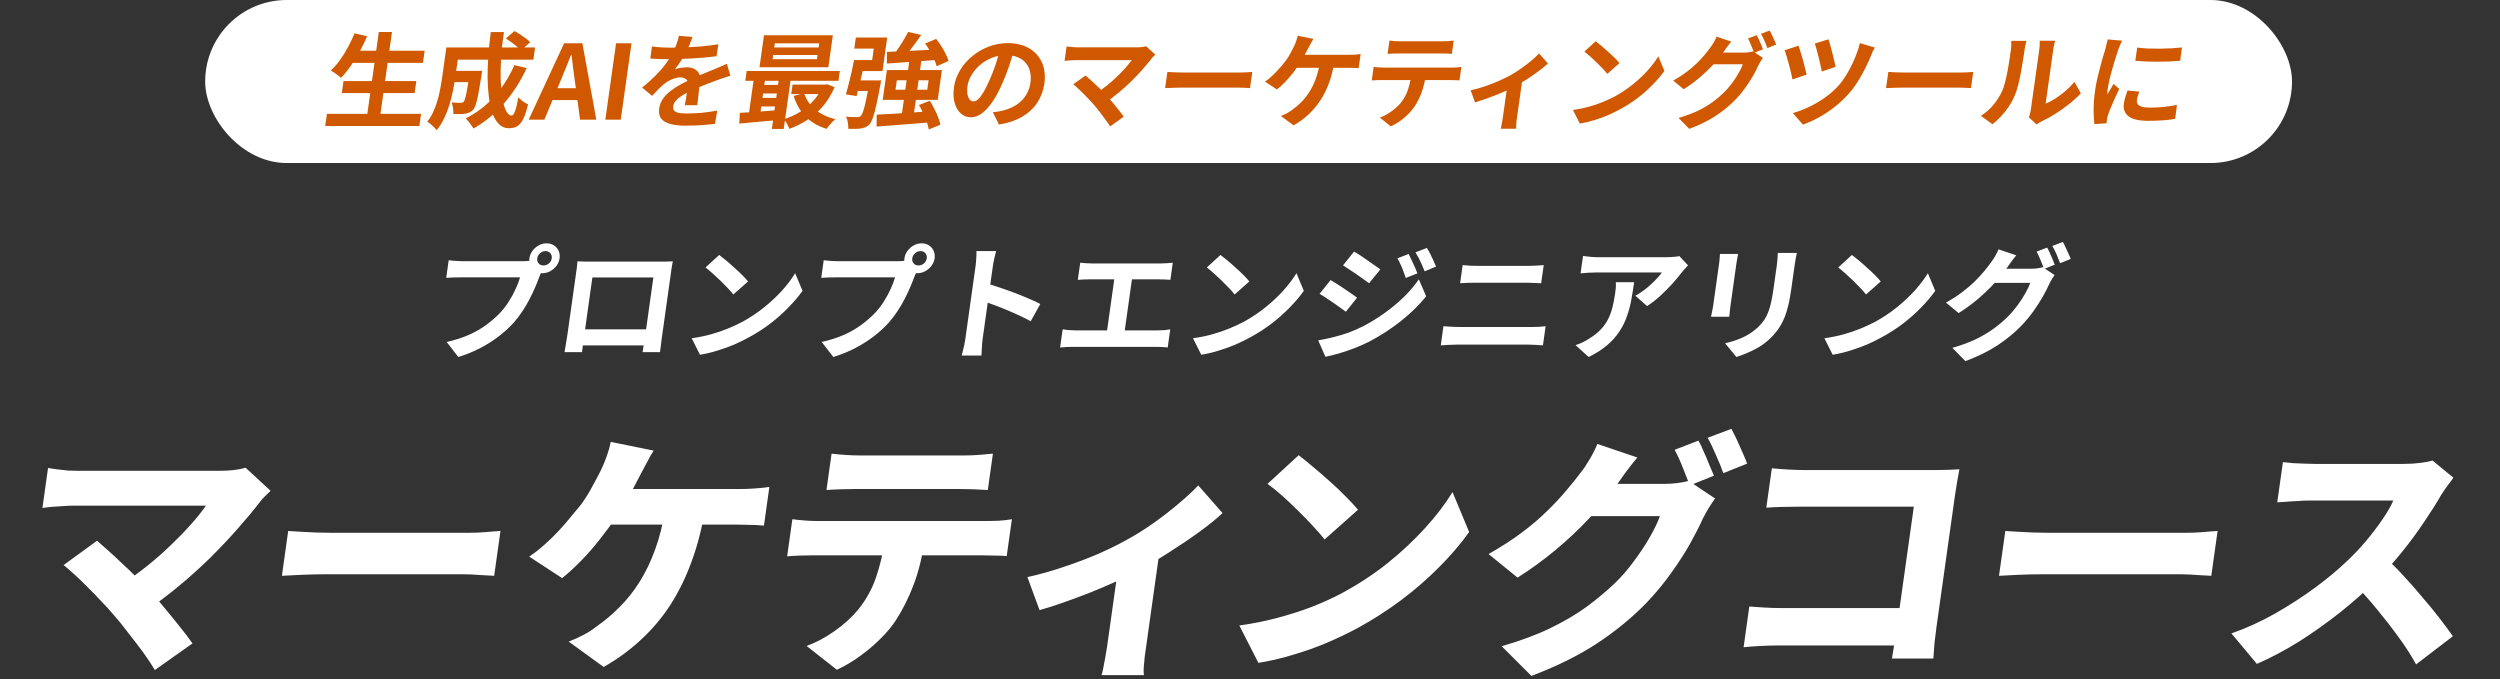 <svg width="519" height="141" viewBox="0 0 519 141" fill="none" xmlns="http://www.w3.org/2000/svg">
<rect x="0" y="0" width="519" height="141" fill="#333333" stroke="none"/>
<rect x="42.595" width="433.227" height="33.844" rx="16.922" fill="white"/>
<path d="M73.103 10.539H88.154L87.802 13.045H72.751L73.103 10.539ZM71.31 16.835H86.426L86.077 19.319H70.961L71.31 16.835ZM67.866 23.645H87.415L87.063 26.151H67.514L67.866 23.645ZM78.646 6.641H81.371L78.81 24.866H76.085L78.646 6.641ZM73.612 6.92L76.209 7.519C75.752 8.619 75.225 9.704 74.627 10.775C74.03 11.845 73.406 12.845 72.757 13.773C72.109 14.686 71.456 15.486 70.798 16.171C70.647 16.014 70.44 15.843 70.178 15.657C69.932 15.457 69.671 15.265 69.394 15.079C69.118 14.893 68.879 14.743 68.679 14.629C69.34 14.03 69.966 13.316 70.558 12.488C71.165 11.66 71.723 10.767 72.232 9.811C72.756 8.854 73.216 7.891 73.612 6.92ZM93.579 14.715H98.575L98.247 17.049H93.251L93.579 14.715ZM97.58 14.715H100.089C100.089 14.715 100.081 14.772 100.065 14.886C100.049 15.001 100.03 15.136 100.008 15.293C99.987 15.436 99.97 15.557 99.956 15.657C99.715 17.171 99.504 18.413 99.325 19.383C99.147 20.34 98.969 21.09 98.792 21.632C98.632 22.16 98.457 22.532 98.268 22.746C98.014 23.017 97.756 23.21 97.495 23.324C97.248 23.438 96.962 23.524 96.637 23.581C96.341 23.638 95.968 23.674 95.519 23.688C95.087 23.688 94.612 23.681 94.095 23.666C94.132 23.295 94.119 22.881 94.053 22.424C93.987 21.968 93.883 21.582 93.74 21.268C94.125 21.297 94.483 21.318 94.812 21.332C95.156 21.346 95.415 21.354 95.588 21.354C95.732 21.354 95.856 21.339 95.961 21.311C96.083 21.268 96.186 21.197 96.272 21.097C96.391 20.968 96.501 20.704 96.6 20.304C96.716 19.89 96.847 19.269 96.992 18.441C97.139 17.599 97.317 16.485 97.526 15.1L97.58 14.715ZM105.013 7.991L106.808 6.449C107.184 6.649 107.576 6.884 107.985 7.155C108.394 7.427 108.781 7.698 109.146 7.969C109.526 8.24 109.828 8.505 110.052 8.762L108.146 10.475C107.935 10.232 107.656 9.961 107.308 9.661C106.961 9.361 106.584 9.068 106.178 8.783C105.773 8.483 105.385 8.219 105.013 7.991ZM106.788 13.516L109.339 14.137C108.04 16.921 106.454 19.383 104.581 21.525C102.711 23.652 100.609 25.372 98.277 26.686C98.187 26.5 98.046 26.272 97.854 26.001C97.659 25.744 97.459 25.48 97.252 25.208C97.043 24.951 96.856 24.737 96.693 24.566C98.926 23.452 100.895 21.953 102.602 20.069C104.31 18.17 105.706 15.986 106.788 13.516ZM94.392 9.854H111.087L110.732 12.381H94.037L94.392 9.854ZM92.662 9.854H95.387L94.499 16.171C94.387 16.971 94.235 17.849 94.043 18.805C93.853 19.747 93.608 20.718 93.309 21.718C93.012 22.703 92.641 23.652 92.195 24.566C91.764 25.48 91.252 26.3 90.659 27.029C90.541 26.843 90.354 26.636 90.098 26.408C89.856 26.179 89.607 25.951 89.351 25.722C89.107 25.508 88.89 25.358 88.701 25.273C89.369 24.416 89.9 23.459 90.293 22.403C90.703 21.332 91.02 20.254 91.245 19.169C91.47 18.084 91.647 17.078 91.778 16.15L92.662 9.854ZM101.891 6.663H104.616C104.34 8.419 104.149 10.139 104.042 11.824C103.935 13.509 103.9 15.086 103.939 16.557C103.994 18.013 104.115 19.305 104.302 20.433C104.492 21.546 104.752 22.417 105.081 23.045C105.411 23.674 105.792 23.988 106.225 23.988C106.47 23.988 106.698 23.695 106.91 23.11C107.137 22.524 107.373 21.561 107.62 20.219C107.882 20.504 108.196 20.783 108.562 21.054C108.942 21.325 109.296 21.525 109.624 21.653C109.307 22.981 108.968 24.009 108.606 24.737C108.247 25.451 107.831 25.944 107.361 26.215C106.89 26.486 106.316 26.622 105.638 26.622C104.86 26.622 104.191 26.358 103.63 25.829C103.085 25.301 102.633 24.566 102.275 23.624C101.932 22.681 101.677 21.575 101.509 20.304C101.342 19.034 101.247 17.656 101.225 16.171C101.217 14.686 101.268 13.145 101.378 11.546C101.503 9.932 101.675 8.305 101.891 6.663ZM109.759 24.844L117.115 8.976H120.899L123.794 24.844H120.421L119.312 16.578C119.183 15.75 119.065 14.893 118.959 14.008C118.869 13.109 118.761 12.238 118.634 11.396H118.548C118.226 12.252 117.88 13.123 117.51 14.008C117.155 14.893 116.804 15.75 116.457 16.578L113.003 24.844H109.759ZM113.51 20.775L113.856 18.313H121.468L121.122 20.775H113.51ZM125.667 24.844L127.898 8.976H131.098L128.868 24.844H125.667ZM143.761 7.669C143.635 8.055 143.45 8.555 143.205 9.168C142.96 9.782 142.632 10.475 142.221 11.246C141.916 11.774 141.572 12.324 141.189 12.895C140.822 13.451 140.457 13.951 140.092 14.394C140.291 14.308 140.539 14.237 140.835 14.18C141.134 14.108 141.436 14.058 141.743 14.03C142.066 13.987 142.35 13.965 142.595 13.965C143.504 13.965 144.217 14.222 144.736 14.736C145.269 15.25 145.465 16.014 145.322 17.028C145.282 17.313 145.233 17.663 145.175 18.077C145.131 18.491 145.084 18.927 145.035 19.383C144.987 19.826 144.94 20.262 144.894 20.69C144.849 21.118 144.802 21.503 144.753 21.846H142.158C142.221 21.604 142.276 21.318 142.322 20.99C142.385 20.647 142.442 20.29 142.494 19.919C142.561 19.548 142.618 19.191 142.666 18.848C142.731 18.491 142.783 18.17 142.823 17.884C142.92 17.199 142.798 16.728 142.46 16.471C142.137 16.2 141.753 16.064 141.306 16.064C140.7 16.064 140.066 16.214 139.404 16.514C138.759 16.799 138.199 17.142 137.725 17.542C137.363 17.856 136.99 18.206 136.604 18.591C136.233 18.977 135.825 19.412 135.382 19.897L133.309 18.184C134.367 17.328 135.29 16.5 136.08 15.7C136.885 14.9 137.58 14.108 138.166 13.323C138.752 12.538 139.252 11.752 139.665 10.967C139.961 10.396 140.218 9.804 140.434 9.19C140.666 8.562 140.835 7.976 140.94 7.434L143.761 7.669ZM135.353 9.64C135.889 9.725 136.514 9.789 137.229 9.832C137.944 9.875 138.576 9.897 139.123 9.897C140.075 9.897 141.116 9.875 142.246 9.832C143.391 9.789 144.555 9.718 145.737 9.618C146.92 9.504 148.051 9.361 149.127 9.19L148.756 11.674C147.978 11.774 147.136 11.867 146.23 11.952C145.341 12.024 144.431 12.088 143.5 12.145C142.586 12.188 141.709 12.224 140.868 12.252C140.03 12.267 139.287 12.274 138.638 12.274C138.35 12.274 137.989 12.274 137.557 12.274C137.141 12.259 136.71 12.245 136.265 12.231C135.822 12.202 135.401 12.174 135.001 12.145L135.353 9.64ZM151.626 15.722C151.385 15.793 151.098 15.886 150.765 16C150.448 16.1 150.123 16.207 149.79 16.321C149.473 16.421 149.185 16.521 148.926 16.621C148.196 16.892 147.328 17.221 146.322 17.606C145.331 17.991 144.288 18.441 143.192 18.955C142.495 19.298 141.9 19.633 141.407 19.962C140.914 20.29 140.528 20.625 140.249 20.968C139.972 21.297 139.806 21.661 139.749 22.06C139.707 22.36 139.737 22.61 139.839 22.81C139.942 22.995 140.116 23.145 140.359 23.26C140.603 23.374 140.916 23.452 141.299 23.495C141.683 23.538 142.141 23.559 142.674 23.559C143.597 23.559 144.621 23.509 145.745 23.41C146.871 23.295 147.923 23.145 148.9 22.96L148.426 25.722C147.956 25.779 147.364 25.837 146.65 25.894C145.933 25.965 145.191 26.015 144.423 26.044C143.669 26.072 142.946 26.086 142.254 26.086C141.13 26.086 140.136 25.979 139.272 25.765C138.408 25.551 137.753 25.187 137.306 24.673C136.876 24.145 136.725 23.424 136.853 22.51C136.958 21.768 137.218 21.097 137.634 20.497C138.064 19.897 138.594 19.355 139.225 18.869C139.855 18.384 140.529 17.949 141.246 17.563C141.98 17.163 142.695 16.799 143.39 16.471C144.101 16.128 144.74 15.836 145.308 15.593C145.875 15.35 146.403 15.136 146.89 14.95C147.394 14.751 147.876 14.551 148.337 14.351C148.781 14.165 149.21 13.987 149.623 13.816C150.039 13.63 150.462 13.437 150.894 13.237L151.626 15.722ZM160.514 11.417L160.39 12.295H169.603L169.726 11.417H160.514ZM160.854 8.997L160.733 9.854H169.946L170.066 8.997H160.854ZM158.602 7.327H172.896L171.963 13.965H157.669L158.602 7.327ZM155.008 14.736H174.342L174.056 16.771H154.722L155.008 14.736ZM164.537 17.563H171.609L171.332 19.533H164.26L164.537 17.563ZM157.932 17.627H162.841L162.592 19.405H157.683L157.932 17.627ZM157.553 20.326H162.462L162.212 22.103H157.303L157.553 20.326ZM166.926 19.341C167.347 20.654 168.111 21.782 169.218 22.724C170.34 23.666 171.738 24.337 173.412 24.737C173.231 24.894 173.024 25.087 172.79 25.315C172.554 25.558 172.331 25.808 172.122 26.065C171.913 26.322 171.737 26.55 171.594 26.75C169.812 26.193 168.354 25.337 167.219 24.18C166.098 23.024 165.281 21.604 164.768 19.919L166.926 19.341ZM170.83 17.563H171.306L171.748 17.499L173.264 18.099C172.622 19.583 171.826 20.89 170.875 22.017C169.925 23.131 168.856 24.073 167.666 24.844C166.489 25.63 165.217 26.265 163.852 26.75C163.752 26.436 163.593 26.079 163.375 25.68C163.155 25.294 162.94 24.98 162.729 24.737C163.601 24.48 164.442 24.138 165.252 23.709C166.076 23.281 166.84 22.774 167.542 22.189C168.244 21.604 168.869 20.954 169.416 20.24C169.978 19.526 170.431 18.762 170.776 17.949L170.83 17.563ZM153.592 23.431C154.333 23.388 155.162 23.338 156.078 23.281C156.996 23.21 157.965 23.138 158.984 23.067C160.006 22.981 161.034 22.895 162.07 22.81L161.775 24.909C160.301 25.037 158.834 25.166 157.374 25.294C155.927 25.437 154.626 25.558 153.473 25.658L153.592 23.431ZM161.835 15.4H164.301L162.702 26.772H160.237L161.835 15.4ZM156.617 15.443H158.975L157.744 24.202H155.386L156.617 15.443ZM188.544 6.62L191.244 7.262C190.844 7.848 190.422 8.44 189.977 9.04C189.533 9.64 189.092 10.211 188.655 10.753C188.235 11.281 187.836 11.76 187.459 12.188L185.387 11.546C185.754 11.089 186.129 10.575 186.512 10.004C186.909 9.433 187.279 8.854 187.62 8.269C187.979 7.669 188.286 7.12 188.544 6.62ZM184.133 10.775C185.061 10.732 186.135 10.682 187.354 10.625C188.588 10.568 189.887 10.503 191.252 10.432C192.632 10.361 194.004 10.289 195.37 10.218L195.044 12.381C193.759 12.495 192.461 12.602 191.149 12.702C189.84 12.788 188.588 12.873 187.394 12.959C186.2 13.045 185.107 13.123 184.117 13.194L184.133 10.775ZM192.053 9.04L194.351 8.076C194.72 8.533 195.075 9.033 195.417 9.575C195.758 10.118 196.064 10.66 196.334 11.203C196.606 11.731 196.804 12.216 196.93 12.659L194.44 13.751C194.342 13.323 194.172 12.838 193.931 12.295C193.693 11.738 193.404 11.174 193.066 10.603C192.743 10.032 192.405 9.511 192.053 9.04ZM182 23.795C182.972 23.752 184.083 23.695 185.333 23.624C186.599 23.538 187.923 23.452 189.305 23.367C190.703 23.267 192.086 23.167 193.456 23.067L193.128 25.401C191.8 25.515 190.465 25.622 189.125 25.722C187.797 25.837 186.521 25.936 185.298 26.022C184.088 26.122 182.98 26.208 181.975 26.279L182 23.795ZM190.779 21.803L193.021 20.925C193.355 21.425 193.667 21.975 193.957 22.574C194.264 23.16 194.528 23.745 194.749 24.33C194.986 24.901 195.143 25.422 195.221 25.894L192.812 26.879C192.746 26.422 192.61 25.901 192.404 25.315C192.198 24.73 191.951 24.131 191.662 23.517C191.388 22.903 191.094 22.332 190.779 21.803ZM186.181 16.664L185.904 18.634H192.5L192.777 16.664H186.181ZM184.122 14.544H195.54L194.67 20.733H183.252L184.122 14.544ZM180.555 16.685H182.934C182.934 16.685 182.919 16.742 182.889 16.857C182.872 16.971 182.853 17.106 182.831 17.263C182.809 17.42 182.783 17.556 182.753 17.67C182.438 19.398 182.152 20.818 181.894 21.932C181.653 23.031 181.417 23.888 181.187 24.502C180.973 25.101 180.746 25.537 180.506 25.808C180.221 26.093 179.94 26.293 179.665 26.408C179.404 26.522 179.096 26.608 178.742 26.665C178.431 26.722 178.038 26.75 177.562 26.75C177.099 26.765 176.61 26.757 176.095 26.729C176.12 26.343 176.094 25.915 176.016 25.444C175.938 24.973 175.815 24.566 175.647 24.223C176.116 24.266 176.552 24.295 176.954 24.309C177.372 24.309 177.689 24.309 177.905 24.309C178.076 24.323 178.221 24.316 178.341 24.288C178.462 24.245 178.581 24.166 178.698 24.052C178.863 23.909 179.03 23.588 179.201 23.088C179.373 22.589 179.562 21.853 179.771 20.883C179.979 19.912 180.224 18.634 180.504 17.049L180.555 16.685ZM177.299 12.466H179.57C179.398 13.28 179.211 14.144 179.011 15.058C178.81 15.971 178.608 16.849 178.403 17.692C178.198 18.534 178.006 19.284 177.827 19.94L175.605 19.598C175.794 18.969 175.989 18.248 176.19 17.435C176.405 16.621 176.61 15.779 176.804 14.908C176.999 14.037 177.164 13.223 177.299 12.466ZM177.376 16.685H181.572L181.262 18.891H176.807L177.376 16.685ZM188.798 12.509H191.285L189.614 24.395L187.118 24.459L188.798 12.509ZM177.818 12.466H181.062L181.396 10.089H177.352L177.674 7.798H184.183L183.205 14.758H177.496L177.818 12.466ZM210.557 10.175C210.26 11.26 209.91 12.416 209.507 13.644C209.104 14.872 208.619 16.114 208.053 17.37C207.433 18.812 206.768 20.054 206.059 21.097C205.35 22.139 204.617 22.945 203.859 23.517C203.118 24.073 202.351 24.352 201.558 24.352C200.765 24.352 200.067 24.088 199.463 23.559C198.876 23.017 198.447 22.274 198.176 21.332C197.919 20.39 197.875 19.319 198.043 18.12C198.218 16.878 198.635 15.707 199.294 14.608C199.953 13.509 200.789 12.538 201.801 11.695C202.83 10.839 203.976 10.168 205.241 9.682C206.52 9.197 207.859 8.954 209.258 8.954C210.599 8.954 211.772 9.168 212.779 9.597C213.8 10.025 214.639 10.617 215.297 11.374C215.955 12.131 216.414 13.016 216.676 14.03C216.937 15.043 216.985 16.136 216.821 17.306C216.61 18.805 216.111 20.147 215.325 21.332C214.539 22.517 213.478 23.495 212.145 24.266C210.825 25.037 209.237 25.565 207.38 25.851L206.117 23.302C206.541 23.26 206.915 23.21 207.241 23.152C207.566 23.095 207.878 23.031 208.176 22.96C208.892 22.788 209.568 22.546 210.203 22.232C210.855 21.903 211.437 21.503 211.95 21.032C212.465 20.547 212.891 19.983 213.226 19.341C213.576 18.698 213.805 17.991 213.913 17.221C214.032 16.378 214.01 15.607 213.849 14.908C213.688 14.208 213.391 13.601 212.959 13.087C212.528 12.559 211.972 12.159 211.289 11.888C210.608 11.603 209.799 11.46 208.862 11.46C207.709 11.46 206.664 11.667 205.726 12.081C204.79 12.481 203.975 13.002 203.279 13.644C202.583 14.287 202.024 14.979 201.603 15.722C201.196 16.464 200.945 17.171 200.851 17.841C200.75 18.555 200.753 19.155 200.857 19.64C200.964 20.111 201.123 20.468 201.334 20.711C201.561 20.94 201.819 21.054 202.108 21.054C202.41 21.054 202.727 20.904 203.057 20.604C203.404 20.29 203.766 19.819 204.143 19.191C204.519 18.562 204.919 17.77 205.342 16.814C205.818 15.786 206.254 14.686 206.649 13.516C207.044 12.345 207.37 11.203 207.628 10.089L210.557 10.175ZM239.845 11.353C239.663 11.524 239.496 11.681 239.347 11.824C239.211 11.967 239.09 12.109 238.984 12.252C238.455 12.938 237.839 13.68 237.135 14.479C236.432 15.279 235.662 16.085 234.827 16.899C233.992 17.713 233.117 18.498 232.204 19.255C231.304 20.012 230.386 20.697 229.449 21.311L227.588 19.319C228.378 18.834 229.13 18.298 229.847 17.713C230.58 17.113 231.264 16.507 231.898 15.893C232.546 15.279 233.128 14.679 233.643 14.094C234.157 13.509 234.593 12.973 234.95 12.488C234.661 12.488 234.279 12.488 233.804 12.488C233.328 12.488 232.773 12.488 232.138 12.488C231.518 12.488 230.862 12.488 230.17 12.488C229.478 12.488 228.786 12.488 228.094 12.488C227.417 12.488 226.768 12.488 226.148 12.488C225.543 12.488 225.009 12.488 224.548 12.488C224.101 12.488 223.755 12.488 223.51 12.488C223.221 12.488 222.91 12.495 222.577 12.509C222.258 12.524 221.952 12.545 221.66 12.573C221.367 12.602 221.148 12.623 221.002 12.638L221.423 9.64C221.609 9.654 221.842 9.682 222.125 9.725C222.421 9.768 222.727 9.797 223.043 9.811C223.358 9.825 223.638 9.832 223.883 9.832C224.07 9.832 224.388 9.832 224.835 9.832C225.296 9.832 225.837 9.832 226.456 9.832C227.076 9.832 227.74 9.832 228.446 9.832C229.167 9.832 229.888 9.832 230.609 9.832C231.344 9.832 232.05 9.832 232.728 9.832C233.405 9.832 234.011 9.832 234.544 9.832C235.092 9.832 235.539 9.832 235.885 9.832C236.736 9.832 237.417 9.754 237.929 9.597L239.845 11.353ZM226.985 21.611C226.712 21.297 226.393 20.954 226.027 20.583C225.677 20.197 225.306 19.812 224.913 19.426C224.535 19.041 224.16 18.684 223.788 18.355C223.433 18.013 223.105 17.727 222.806 17.499L225.354 15.679C225.612 15.893 225.914 16.157 226.259 16.471C226.618 16.785 226.995 17.128 227.39 17.499C227.785 17.87 228.185 18.256 228.59 18.655C228.995 19.055 229.38 19.448 229.744 19.833C230.155 20.29 230.576 20.783 231.007 21.311C231.451 21.839 231.869 22.353 232.26 22.853C232.666 23.352 233.004 23.816 233.276 24.245L230.466 26.236C230.219 25.837 229.895 25.372 229.494 24.844C229.108 24.302 228.697 23.745 228.258 23.174C227.819 22.603 227.395 22.082 226.985 21.611ZM242.349 14.929C242.606 14.943 242.935 14.965 243.334 14.993C243.736 15.008 244.152 15.022 244.583 15.036C245.027 15.05 245.437 15.058 245.812 15.058C246.173 15.058 246.62 15.058 247.153 15.058C247.686 15.058 248.263 15.058 248.883 15.058C249.517 15.058 250.166 15.058 250.829 15.058C251.507 15.058 252.177 15.058 252.841 15.058C253.504 15.058 254.131 15.058 254.722 15.058C255.313 15.058 255.839 15.058 256.301 15.058C256.776 15.058 257.151 15.058 257.425 15.058C257.93 15.058 258.408 15.043 258.858 15.015C259.311 14.972 259.683 14.943 259.973 14.929L259.501 18.291C259.258 18.277 258.893 18.256 258.407 18.227C257.921 18.198 257.447 18.184 256.986 18.184C256.712 18.184 256.337 18.184 255.861 18.184C255.385 18.184 254.852 18.184 254.261 18.184C253.67 18.184 253.043 18.184 252.379 18.184C251.731 18.184 251.068 18.184 250.39 18.184C249.712 18.184 249.056 18.184 248.422 18.184C247.802 18.184 247.225 18.184 246.692 18.184C246.173 18.184 245.733 18.184 245.373 18.184C244.753 18.184 244.117 18.198 243.464 18.227C242.813 18.241 242.284 18.263 241.876 18.291L242.349 14.929ZM272.658 8.076C272.49 8.348 272.318 8.647 272.142 8.976C271.966 9.304 271.819 9.582 271.7 9.811C271.52 10.168 271.305 10.568 271.056 11.01C270.821 11.453 270.57 11.902 270.304 12.359C270.054 12.802 269.803 13.209 269.549 13.58C269.198 14.123 268.77 14.708 268.264 15.336C267.774 15.95 267.258 16.542 266.716 17.113C266.177 17.67 265.633 18.156 265.084 18.57L262.61 16.942C263.037 16.671 263.45 16.35 263.848 15.978C264.261 15.607 264.654 15.222 265.027 14.822C265.415 14.422 265.773 14.03 266.101 13.644C266.431 13.244 266.721 12.873 266.971 12.531C267.328 12.045 267.644 11.538 267.92 11.01C268.211 10.482 268.449 10.018 268.635 9.618C268.815 9.261 268.968 8.89 269.094 8.505C269.237 8.105 269.338 7.741 269.399 7.412L272.658 8.076ZM268.777 11.374C269.022 11.374 269.383 11.374 269.859 11.374C270.334 11.374 270.889 11.374 271.524 11.374C272.158 11.374 272.821 11.374 273.513 11.374C274.22 11.374 274.919 11.374 275.611 11.374C276.317 11.374 276.973 11.374 277.579 11.374C278.199 11.374 278.732 11.374 279.179 11.374C279.64 11.374 279.979 11.374 280.196 11.374C280.484 11.374 280.845 11.367 281.28 11.353C281.716 11.324 282.112 11.281 282.466 11.224L282.053 14.158C281.656 14.115 281.241 14.094 280.808 14.094C280.392 14.08 280.061 14.072 279.816 14.072C279.571 14.072 279.16 14.072 278.584 14.072C278.007 14.072 277.337 14.072 276.572 14.072C275.808 14.072 275.001 14.072 274.15 14.072C273.314 14.072 272.5 14.072 271.707 14.072C270.914 14.072 270.207 14.072 269.587 14.072C268.967 14.072 268.492 14.072 268.16 14.072L268.777 11.374ZM276.995 12.916C276.743 14.501 276.372 15.957 275.883 17.285C275.396 18.598 274.796 19.79 274.083 20.861C273.385 21.932 272.571 22.903 271.641 23.773C270.713 24.63 269.685 25.38 268.557 26.022L265.911 24.073C266.323 23.916 266.722 23.738 267.111 23.538C267.501 23.324 267.842 23.11 268.131 22.895C268.817 22.424 269.462 21.889 270.065 21.289C270.685 20.675 271.253 19.969 271.769 19.169C272.301 18.355 272.755 17.435 273.13 16.407C273.52 15.379 273.813 14.215 274.01 12.916H276.995ZM288.449 8.419C288.802 8.476 289.185 8.519 289.599 8.547C290.015 8.562 290.396 8.569 290.742 8.569C291.016 8.569 291.449 8.569 292.04 8.569C292.631 8.569 293.294 8.569 294.029 8.569C294.765 8.569 295.5 8.569 296.235 8.569C296.97 8.569 297.619 8.569 298.182 8.569C298.758 8.569 299.176 8.569 299.436 8.569C299.811 8.569 300.201 8.562 300.607 8.547C301.014 8.519 301.41 8.476 301.792 8.419L301.404 11.181C301.033 11.153 300.647 11.132 300.245 11.117C299.844 11.103 299.456 11.096 299.081 11.096C298.821 11.096 298.403 11.096 297.826 11.096C297.264 11.096 296.615 11.096 295.88 11.096C295.145 11.096 294.41 11.096 293.674 11.096C292.939 11.096 292.276 11.096 291.685 11.096C291.108 11.096 290.683 11.096 290.409 11.096C290.034 11.096 289.629 11.103 289.195 11.117C288.775 11.132 288.397 11.153 288.061 11.181L288.449 8.419ZM285.17 13.901C285.484 13.93 285.818 13.958 286.175 13.987C286.546 14.015 286.897 14.03 287.228 14.03C287.416 14.03 287.791 14.03 288.353 14.03C288.915 14.03 289.593 14.03 290.386 14.03C291.179 14.03 292.029 14.03 292.938 14.03C293.86 14.03 294.776 14.03 295.684 14.03C296.607 14.03 297.465 14.03 298.257 14.03C299.05 14.03 299.721 14.03 300.269 14.03C300.831 14.03 301.206 14.03 301.393 14.03C301.624 14.03 301.935 14.023 302.326 14.008C302.734 13.98 303.085 13.944 303.379 13.901L302.988 16.685C302.732 16.657 302.417 16.642 302.042 16.642C301.67 16.628 301.332 16.621 301.029 16.621C300.842 16.621 300.467 16.621 299.904 16.621C299.357 16.621 298.686 16.621 297.893 16.621C297.1 16.621 296.243 16.621 295.32 16.621C294.412 16.621 293.496 16.621 292.573 16.621C291.665 16.621 290.815 16.621 290.022 16.621C289.229 16.621 288.551 16.621 287.989 16.621C287.427 16.621 287.052 16.621 286.864 16.621C286.547 16.621 286.193 16.628 285.802 16.642C285.425 16.657 285.083 16.678 284.776 16.706L285.17 13.901ZM296.035 15.379C295.838 16.778 295.539 18.034 295.138 19.148C294.738 20.247 294.245 21.239 293.66 22.125C293.332 22.61 292.916 23.11 292.411 23.624C291.906 24.138 291.341 24.623 290.714 25.08C290.088 25.537 289.428 25.922 288.735 26.236L286.461 24.416C287.267 24.116 288.062 23.688 288.847 23.131C289.632 22.574 290.285 21.982 290.805 21.354C291.47 20.526 291.966 19.612 292.293 18.613C292.621 17.613 292.866 16.542 293.026 15.4L296.035 15.379ZM305.303 18.741C306.269 18.541 307.258 18.27 308.272 17.927C309.303 17.57 310.271 17.192 311.178 16.792C312.087 16.378 312.853 16.007 313.476 15.679C314.242 15.25 315.002 14.772 315.753 14.244C316.522 13.701 317.232 13.159 317.885 12.616C318.538 12.074 319.078 11.567 319.504 11.096L321.353 13.173C320.869 13.644 320.241 14.165 319.469 14.736C318.713 15.293 317.898 15.857 317.025 16.428C316.154 16.985 315.29 17.492 314.433 17.949C313.9 18.248 313.295 18.555 312.616 18.869C311.94 19.169 311.227 19.469 310.479 19.769C309.747 20.054 309.009 20.326 308.267 20.583C307.539 20.84 306.858 21.068 306.224 21.268L305.303 18.741ZM312.981 17.349L316.001 16.792L314.929 24.416C314.895 24.659 314.856 24.937 314.812 25.251C314.782 25.565 314.764 25.851 314.756 26.108C314.747 26.379 314.747 26.586 314.756 26.729H311.555C311.604 26.586 311.647 26.379 311.686 26.108C311.736 25.851 311.791 25.565 311.849 25.251C311.908 24.937 311.954 24.659 311.988 24.416L312.981 17.349ZM331.256 8.569C331.595 8.826 331.991 9.14 332.443 9.511C332.895 9.882 333.357 10.289 333.829 10.732C334.316 11.16 334.769 11.581 335.186 11.995C335.604 12.409 335.941 12.78 336.198 13.109L333.679 15.336C333.447 15.036 333.137 14.679 332.748 14.265C332.359 13.851 331.937 13.423 331.48 12.98C331.023 12.538 330.57 12.117 330.122 11.717C329.673 11.317 329.274 10.982 328.923 10.71L331.256 8.569ZM326.549 22.831C327.695 22.674 328.786 22.453 329.821 22.167C330.856 21.882 331.825 21.553 332.727 21.182C333.63 20.811 334.463 20.426 335.226 20.026C336.553 19.298 337.794 18.47 338.948 17.542C340.102 16.614 341.132 15.65 342.036 14.651C342.943 13.637 343.687 12.652 344.268 11.695L345.53 14.715C344.848 15.671 344.036 16.628 343.094 17.585C342.167 18.541 341.137 19.455 340.006 20.326C338.876 21.182 337.679 21.953 336.415 22.639C335.618 23.081 334.766 23.502 333.859 23.902C332.954 24.288 332.005 24.63 331.011 24.93C330.03 25.244 329.016 25.487 327.968 25.658L326.549 22.831ZM364.694 7.305C364.845 7.562 364.997 7.869 365.148 8.226C365.315 8.583 365.473 8.94 365.625 9.297C365.777 9.654 365.898 9.968 365.99 10.239L364.158 10.967C364.004 10.525 363.807 10.025 363.568 9.468C363.346 8.897 363.119 8.405 362.889 7.991L364.694 7.305ZM367.381 6.342C367.533 6.599 367.69 6.913 367.854 7.284C368.035 7.641 368.201 7.998 368.353 8.355C368.521 8.697 368.644 8.997 368.724 9.254L366.913 9.982C366.746 9.525 366.544 9.019 366.305 8.462C366.066 7.905 365.823 7.427 365.577 7.027L367.381 6.342ZM365.978 12.017C365.82 12.216 365.656 12.459 365.487 12.745C365.319 13.016 365.172 13.287 365.048 13.559C364.772 14.187 364.404 14.908 363.944 15.722C363.485 16.521 362.951 17.349 362.34 18.206C361.73 19.062 361.036 19.897 360.258 20.711C359.062 21.939 357.702 23.053 356.177 24.052C354.667 25.051 352.839 25.951 350.694 26.75L348.462 24.48C349.994 24.038 351.332 23.545 352.475 23.003C353.62 22.446 354.635 21.846 355.518 21.204C356.401 20.561 357.203 19.883 357.923 19.169C358.491 18.613 359.034 17.984 359.55 17.285C360.081 16.585 360.54 15.886 360.927 15.186C361.328 14.486 361.623 13.873 361.812 13.344H354.525L355.86 10.925C356.047 10.925 356.357 10.925 356.789 10.925C357.222 10.925 357.705 10.925 358.238 10.925C358.772 10.925 359.298 10.925 359.817 10.925C360.35 10.925 360.819 10.925 361.223 10.925C361.626 10.925 361.893 10.925 362.023 10.925C362.369 10.925 362.711 10.903 363.048 10.86C363.402 10.803 363.7 10.739 363.94 10.668L365.978 12.017ZM359.404 8.633C359.092 9.004 358.784 9.404 358.478 9.832C358.173 10.261 357.939 10.589 357.778 10.817C357.167 11.674 356.436 12.566 355.585 13.494C354.736 14.408 353.796 15.3 352.765 16.171C351.751 17.028 350.674 17.813 349.536 18.527L347.367 16.728C348.399 16.157 349.318 15.564 350.125 14.95C350.932 14.337 351.645 13.73 352.262 13.13C352.882 12.516 353.426 11.931 353.893 11.374C354.363 10.803 354.759 10.289 355.083 9.832C355.292 9.575 355.521 9.233 355.768 8.804C356.032 8.362 356.233 7.962 356.369 7.605L359.404 8.633ZM379.582 8.162C379.69 8.419 379.81 8.797 379.941 9.297C380.089 9.782 380.23 10.318 380.364 10.903C380.515 11.474 380.653 12.031 380.778 12.573C380.906 13.102 380.995 13.544 381.046 13.901L378.189 14.843C378.15 14.501 378.066 14.072 377.937 13.559C377.824 13.03 377.698 12.488 377.56 11.931C377.424 11.36 377.284 10.817 377.14 10.303C376.996 9.789 376.868 9.368 376.755 9.04L379.582 8.162ZM389.224 9.875C389.058 10.132 388.904 10.411 388.761 10.71C388.632 11.01 388.521 11.289 388.427 11.546C388.117 12.316 387.721 13.18 387.241 14.137C386.775 15.093 386.237 16.05 385.627 17.006C385.033 17.949 384.378 18.812 383.662 19.598C382.774 20.583 381.804 21.482 380.753 22.296C379.718 23.095 378.653 23.795 377.56 24.395C376.466 24.994 375.374 25.487 374.281 25.872L372.196 23.474C373.231 23.188 374.297 22.788 375.393 22.274C376.503 21.761 377.585 21.14 378.639 20.411C379.707 19.683 380.666 18.862 381.515 17.949C382.159 17.263 382.774 16.428 383.359 15.443C383.959 14.458 384.496 13.409 384.97 12.295C385.46 11.167 385.84 10.054 386.109 8.954L389.224 9.875ZM373.383 9.49C373.496 9.818 373.63 10.246 373.787 10.775C373.957 11.303 374.124 11.86 374.287 12.445C374.45 13.03 374.594 13.594 374.72 14.137C374.862 14.665 374.972 15.115 375.049 15.486L372.118 16.492C372.072 16.207 371.998 15.857 371.898 15.443C371.812 15.029 371.702 14.579 371.568 14.094C371.449 13.608 371.322 13.13 371.186 12.659C371.051 12.188 370.923 11.76 370.804 11.374C370.686 10.989 370.578 10.675 370.483 10.432L373.383 9.49ZM392.017 14.929C392.274 14.943 392.603 14.965 393.003 14.993C393.404 15.008 393.82 15.022 394.251 15.036C394.696 15.05 395.106 15.058 395.481 15.058C395.841 15.058 396.288 15.058 396.821 15.058C397.355 15.058 397.931 15.058 398.551 15.058C399.186 15.058 399.835 15.058 400.498 15.058C401.175 15.058 401.846 15.058 402.509 15.058C403.172 15.058 403.799 15.058 404.39 15.058C404.981 15.058 405.508 15.058 405.969 15.058C406.445 15.058 406.82 15.058 407.094 15.058C407.598 15.058 408.076 15.043 408.527 15.015C408.98 14.972 409.351 14.943 409.642 14.929L409.169 18.291C408.926 18.277 408.562 18.256 408.075 18.227C407.589 18.198 407.115 18.184 406.654 18.184C406.38 18.184 406.005 18.184 405.53 18.184C405.054 18.184 404.52 18.184 403.929 18.184C403.338 18.184 402.711 18.184 402.048 18.184C401.399 18.184 400.736 18.184 400.058 18.184C399.381 18.184 398.725 18.184 398.09 18.184C397.47 18.184 396.894 18.184 396.36 18.184C395.841 18.184 395.402 18.184 395.041 18.184C394.421 18.184 393.785 18.198 393.132 18.227C392.481 18.241 391.952 18.263 391.544 18.291L392.017 14.929ZM421.203 24.373C421.277 24.159 421.347 23.916 421.414 23.645C421.497 23.36 421.559 23.074 421.599 22.788C421.621 22.631 421.665 22.317 421.731 21.846C421.798 21.375 421.878 20.804 421.972 20.133C422.067 19.462 422.168 18.741 422.276 17.97C422.387 17.185 422.498 16.392 422.61 15.593C422.723 14.793 422.828 14.044 422.926 13.344C423.027 12.63 423.114 12.009 423.188 11.481C423.264 10.939 423.32 10.546 423.354 10.303C423.422 9.818 423.452 9.397 423.445 9.04C423.452 8.683 423.45 8.49 423.44 8.462H426.662C426.643 8.49 426.586 8.69 426.491 9.061C426.398 9.418 426.317 9.839 426.249 10.325C426.214 10.568 426.163 10.932 426.095 11.417C426.029 11.888 425.952 12.438 425.863 13.066C425.777 13.68 425.685 14.337 425.586 15.036C425.488 15.736 425.391 16.428 425.294 17.113C425.2 17.784 425.11 18.427 425.024 19.041C424.939 19.64 424.867 20.154 424.807 20.583C424.747 21.011 424.703 21.325 424.674 21.525C425.302 21.268 425.964 20.918 426.66 20.476C427.357 20.033 428.049 19.519 428.737 18.934C429.441 18.334 430.079 17.692 430.651 17.006L431.985 19.362C431.286 20.133 430.458 20.89 429.504 21.632C428.563 22.374 427.603 23.053 426.623 23.666C425.642 24.28 424.712 24.794 423.832 25.208C423.584 25.337 423.38 25.451 423.222 25.551C423.062 25.665 422.925 25.765 422.812 25.851L421.203 24.373ZM411.236 24.052C412.28 23.395 413.17 22.603 413.905 21.675C414.641 20.747 415.217 19.833 415.632 18.934C415.856 18.463 416.053 17.884 416.221 17.199C416.406 16.5 416.575 15.757 416.729 14.972C416.885 14.172 417.017 13.387 417.125 12.616C417.25 11.831 417.358 11.11 417.45 10.453C417.511 10.025 417.54 9.661 417.539 9.361C417.554 9.047 417.552 8.754 417.533 8.483H420.712C420.693 8.512 420.655 8.633 420.596 8.847C420.553 9.047 420.497 9.29 420.428 9.575C420.376 9.847 420.329 10.132 420.286 10.432C420.198 11.06 420.088 11.795 419.955 12.638C419.824 13.466 419.676 14.315 419.51 15.186C419.345 16.057 419.163 16.885 418.966 17.67C418.772 18.441 418.564 19.098 418.344 19.64C417.841 20.854 417.185 21.982 416.376 23.024C415.583 24.052 414.667 24.973 413.63 25.787L411.236 24.052ZM443.677 9.875C444.328 9.961 445.062 10.025 445.877 10.068C446.71 10.096 447.551 10.111 448.402 10.111C449.269 10.096 450.102 10.068 450.901 10.025C451.702 9.968 452.394 9.911 452.979 9.854L452.591 12.616C451.92 12.673 451.185 12.723 450.386 12.766C449.589 12.795 448.772 12.809 447.936 12.809C447.1 12.809 446.28 12.795 445.477 12.766C444.69 12.723 443.961 12.673 443.292 12.616L443.677 9.875ZM444.122 19.019C443.985 19.376 443.875 19.698 443.792 19.983C443.711 20.254 443.65 20.533 443.61 20.818C443.578 21.047 443.605 21.261 443.692 21.461C443.782 21.646 443.932 21.811 444.142 21.953C444.369 22.082 444.665 22.182 445.03 22.253C445.411 22.31 445.876 22.339 446.424 22.339C447.389 22.339 448.304 22.296 449.166 22.21C450.031 22.11 450.952 21.968 451.93 21.782L451.567 24.673C450.857 24.802 450.043 24.901 449.124 24.973C448.22 25.044 447.156 25.08 445.93 25.08C444.07 25.08 442.729 24.773 441.907 24.159C441.088 23.531 440.755 22.667 440.909 21.568C440.967 21.154 441.056 20.725 441.176 20.283C441.313 19.826 441.477 19.326 441.668 18.784L444.122 19.019ZM440.548 8.44C440.471 8.583 440.378 8.783 440.269 9.04C440.161 9.297 440.054 9.547 439.948 9.789C439.856 10.032 439.787 10.218 439.74 10.346C439.655 10.646 439.527 11.039 439.358 11.524C439.205 11.995 439.036 12.531 438.851 13.13C438.682 13.716 438.512 14.315 438.339 14.929C438.166 15.543 438.011 16.136 437.873 16.706C437.749 17.278 437.657 17.777 437.597 18.206C437.569 18.405 437.537 18.634 437.501 18.891C437.479 19.148 437.475 19.383 437.488 19.598C437.623 19.355 437.765 19.112 437.915 18.869C438.064 18.627 438.214 18.384 438.363 18.141C438.515 17.884 438.65 17.642 438.768 17.413L439.962 18.463C439.678 19.048 439.38 19.676 439.07 20.347C438.773 21.018 438.497 21.653 438.24 22.253C437.999 22.838 437.808 23.324 437.667 23.709C437.616 23.866 437.562 24.045 437.505 24.245C437.463 24.445 437.434 24.602 437.418 24.716C437.402 24.83 437.383 24.966 437.36 25.123C437.351 25.294 437.343 25.451 437.337 25.594L434.805 25.765C434.693 25.023 434.637 24.038 434.636 22.81C434.638 21.568 434.741 20.219 434.946 18.762C435.058 17.963 435.208 17.149 435.397 16.321C435.585 15.493 435.783 14.701 435.99 13.944C436.2 13.173 436.392 12.473 436.567 11.845C436.756 11.217 436.915 10.696 437.046 10.282C437.117 9.982 437.2 9.647 437.295 9.275C437.407 8.89 437.494 8.526 437.557 8.183L440.548 8.44Z" fill="#CF5800"/>
<path d="M111.53 53.63C111.471 54.045 111.57 54.4 111.826 54.694C112.084 54.971 112.414 55.11 112.816 55.11C113.236 55.11 113.613 54.971 113.949 54.694C114.288 54.4 114.486 54.045 114.545 53.63C114.603 53.215 114.504 52.86 114.249 52.566C113.993 52.271 113.655 52.124 113.236 52.124C112.834 52.124 112.464 52.271 112.125 52.566C111.787 52.86 111.588 53.215 111.53 53.63ZM109.904 53.63C109.985 53.059 110.197 52.54 110.543 52.072C110.908 51.588 111.346 51.207 111.857 50.93C112.368 50.653 112.903 50.515 113.462 50.515C114.039 50.515 114.544 50.653 114.977 50.93C115.427 51.207 115.758 51.588 115.97 52.072C116.183 52.54 116.25 53.059 116.17 53.63C116.092 54.184 115.881 54.694 115.535 55.162C115.19 55.629 114.752 56.01 114.221 56.304C113.71 56.581 113.167 56.719 112.59 56.719C112.031 56.719 111.535 56.581 111.102 56.304C110.671 56.01 110.34 55.629 110.109 55.162C109.895 54.694 109.827 54.184 109.904 53.63ZM112.788 55.681C112.632 55.923 112.486 56.217 112.35 56.563C112.216 56.892 112.086 57.195 111.96 57.472C111.73 58.113 111.446 58.831 111.106 59.627C110.77 60.406 110.385 61.219 109.951 62.067C109.517 62.915 109.023 63.755 108.47 64.585C107.933 65.416 107.343 66.195 106.699 66.922C105.767 67.96 104.713 68.93 103.538 69.83C102.363 70.73 101.078 71.543 99.682 72.27C98.287 72.997 96.776 73.611 95.15 74.113L92.73 70.998C94.536 70.582 96.111 70.072 97.454 69.466C98.798 68.86 99.988 68.168 101.023 67.389C102.077 66.611 103.024 65.78 103.864 64.897C104.543 64.17 105.143 63.383 105.664 62.535C106.203 61.687 106.663 60.839 107.044 59.99C107.446 59.125 107.751 58.32 107.96 57.576C107.698 57.576 107.261 57.576 106.65 57.576C106.055 57.576 105.347 57.576 104.526 57.576C103.722 57.576 102.874 57.576 101.983 57.576C101.109 57.576 100.262 57.576 99.44 57.576C98.619 57.576 97.876 57.576 97.212 57.576C96.565 57.576 96.084 57.576 95.77 57.576C95.158 57.576 94.563 57.585 93.984 57.602C93.422 57.619 92.972 57.645 92.635 57.68L93.15 54.019C93.407 54.054 93.717 54.089 94.079 54.123C94.459 54.158 94.84 54.184 95.222 54.201C95.621 54.218 95.961 54.227 96.24 54.227C96.52 54.227 96.913 54.227 97.42 54.227C97.945 54.227 98.547 54.227 99.229 54.227C99.911 54.227 100.619 54.227 101.353 54.227C102.104 54.227 102.847 54.227 103.581 54.227C104.333 54.227 105.032 54.227 105.678 54.227C106.325 54.227 106.884 54.227 107.356 54.227C107.828 54.227 108.169 54.227 108.379 54.227C108.641 54.227 108.957 54.218 109.326 54.201C109.713 54.184 110.089 54.123 110.453 54.019L112.788 55.681ZM119.884 54.253C120.423 54.27 120.928 54.288 121.397 54.305C121.886 54.305 122.306 54.305 122.655 54.305C122.935 54.305 123.363 54.305 123.94 54.305C124.534 54.305 125.225 54.305 126.011 54.305C126.798 54.305 127.637 54.305 128.528 54.305C129.419 54.305 130.311 54.305 131.202 54.305C132.111 54.305 132.958 54.305 133.745 54.305C134.531 54.305 135.213 54.305 135.79 54.305C136.384 54.305 136.812 54.305 137.074 54.305C137.406 54.305 137.8 54.305 138.254 54.305C138.728 54.288 139.203 54.27 139.677 54.253C139.604 54.651 139.527 55.075 139.446 55.525C139.385 55.958 139.327 56.373 139.271 56.771C139.237 57.014 139.183 57.394 139.11 57.913C139.04 58.415 138.954 59.021 138.855 59.731C138.757 60.423 138.653 61.167 138.541 61.963C138.432 62.742 138.321 63.53 138.209 64.326C138.097 65.122 137.991 65.875 137.892 66.585C137.794 67.277 137.709 67.883 137.636 68.402C137.566 68.904 137.515 69.267 137.483 69.492C137.446 69.752 137.4 70.081 137.344 70.479C137.308 70.859 137.262 71.249 137.206 71.647C137.153 72.028 137.105 72.365 137.064 72.659C137.043 72.936 137.031 73.083 137.028 73.101H133.41C133.415 73.066 133.444 72.858 133.498 72.478C133.571 72.08 133.646 71.612 133.721 71.076C133.814 70.539 133.893 70.037 133.959 69.57C133.991 69.345 134.044 68.964 134.12 68.428C134.195 67.891 134.284 67.26 134.386 66.533C134.488 65.806 134.596 65.035 134.711 64.222C134.825 63.409 134.937 62.612 135.046 61.834C135.156 61.055 135.255 60.345 135.345 59.705C135.435 59.065 135.507 58.554 135.561 58.173C135.614 57.792 135.641 57.602 135.641 57.602H122.979C122.979 57.602 122.952 57.792 122.898 58.173C122.845 58.554 122.773 59.065 122.683 59.705C122.595 60.328 122.496 61.038 122.384 61.834C122.274 62.612 122.163 63.409 122.048 64.222C121.936 65.018 121.828 65.788 121.723 66.533C121.621 67.26 121.533 67.891 121.457 68.428C121.382 68.964 121.328 69.345 121.297 69.57C121.253 69.882 121.203 70.236 121.147 70.634C121.093 71.015 121.041 71.387 120.99 71.751C120.956 72.114 120.923 72.417 120.889 72.659C120.852 72.919 120.831 73.066 120.827 73.101H117.209C117.214 73.066 117.234 72.919 117.271 72.659C117.325 72.4 117.378 72.08 117.432 71.699C117.503 71.318 117.566 70.929 117.622 70.531C117.696 70.132 117.754 69.778 117.798 69.466C117.83 69.241 117.881 68.878 117.951 68.376C118.024 67.857 118.111 67.242 118.21 66.533C118.31 65.823 118.415 65.079 118.524 64.3C118.636 63.504 118.748 62.708 118.86 61.911C118.972 61.115 119.076 60.371 119.174 59.679C119.273 58.969 119.359 58.364 119.429 57.862C119.5 57.36 119.551 56.996 119.582 56.771C119.633 56.408 119.692 55.992 119.757 55.525C119.826 55.041 119.868 54.617 119.884 54.253ZM135.438 68.376L134.971 71.699H119.215L119.682 68.376H135.438ZM149.301 52.929C149.712 53.24 150.191 53.621 150.74 54.071C151.288 54.521 151.848 55.014 152.419 55.551C153.01 56.07 153.559 56.581 154.065 57.083C154.571 57.585 154.98 58.035 155.291 58.433L152.238 61.133C151.957 60.769 151.581 60.337 151.109 59.835C150.638 59.333 150.126 58.813 149.572 58.277C149.018 57.74 148.469 57.23 147.926 56.745C147.382 56.261 146.897 55.854 146.472 55.525L149.301 52.929ZM143.594 70.219C144.984 70.029 146.306 69.76 147.561 69.414C148.815 69.068 149.99 68.67 151.084 68.22C152.179 67.77 153.188 67.303 154.113 66.818C155.722 65.936 157.227 64.932 158.626 63.807C160.025 62.682 161.272 61.514 162.369 60.302C163.468 59.073 164.37 57.879 165.075 56.719L166.605 60.38C165.778 61.539 164.794 62.699 163.652 63.859C162.528 65.018 161.28 66.126 159.908 67.182C158.538 68.22 157.088 69.155 155.555 69.985C154.588 70.522 153.555 71.032 152.456 71.517C151.359 71.984 150.209 72.4 149.004 72.763C147.814 73.144 146.585 73.438 145.315 73.646L143.594 70.219ZM189.385 53.63C189.326 54.045 189.425 54.4 189.681 54.694C189.939 54.971 190.269 55.11 190.671 55.11C191.09 55.11 191.468 54.971 191.804 54.694C192.143 54.4 192.341 54.045 192.4 53.63C192.458 53.215 192.359 52.86 192.103 52.566C191.848 52.271 191.51 52.124 191.091 52.124C190.689 52.124 190.318 52.271 189.98 52.566C189.641 52.86 189.443 53.215 189.385 53.63ZM187.759 53.63C187.84 53.059 188.052 52.54 188.398 52.072C188.763 51.588 189.201 51.207 189.712 50.93C190.222 50.653 190.758 50.515 191.317 50.515C191.894 50.515 192.398 50.653 192.831 50.93C193.282 51.207 193.613 51.588 193.824 52.072C194.038 52.54 194.105 53.059 194.025 53.63C193.947 54.184 193.736 54.694 193.39 55.162C193.045 55.629 192.607 56.01 192.076 56.304C191.565 56.581 191.022 56.719 190.445 56.719C189.886 56.719 189.389 56.581 188.956 56.304C188.526 56.01 188.195 55.629 187.963 55.162C187.749 54.694 187.681 54.184 187.759 53.63ZM190.643 55.681C190.487 55.923 190.341 56.217 190.205 56.563C190.071 56.892 189.941 57.195 189.815 57.472C189.585 58.113 189.3 58.831 188.961 59.627C188.625 60.406 188.239 61.219 187.806 62.067C187.372 62.915 186.878 63.755 186.324 64.585C185.788 65.416 185.198 66.195 184.554 66.922C183.622 67.96 182.568 68.93 181.393 69.83C180.218 70.73 178.932 71.543 177.537 72.27C176.141 72.997 174.631 73.611 173.005 74.113L170.585 70.998C172.391 70.582 173.966 70.072 175.309 69.466C176.653 68.86 177.842 68.168 178.878 67.389C179.931 66.611 180.878 65.78 181.719 64.897C182.398 64.17 182.998 63.383 183.519 62.535C184.058 61.687 184.518 60.839 184.899 59.99C185.3 59.125 185.606 58.32 185.815 57.576C185.553 57.576 185.116 57.576 184.504 57.576C183.91 57.576 183.202 57.576 182.381 57.576C181.577 57.576 180.729 57.576 179.838 57.576C178.964 57.576 178.116 57.576 177.295 57.576C176.474 57.576 175.731 57.576 175.067 57.576C174.42 57.576 173.939 57.576 173.625 57.576C173.013 57.576 172.418 57.585 171.838 57.602C171.277 57.619 170.827 57.645 170.49 57.68L171.005 54.019C171.262 54.054 171.572 54.089 171.934 54.123C172.314 54.158 172.695 54.184 173.077 54.201C173.476 54.218 173.816 54.227 174.095 54.227C174.375 54.227 174.768 54.227 175.275 54.227C175.799 54.227 176.402 54.227 177.084 54.227C177.766 54.227 178.473 54.227 179.208 54.227C179.959 54.227 180.702 54.227 181.436 54.227C182.187 54.227 182.887 54.227 183.533 54.227C184.18 54.227 184.739 54.227 185.211 54.227C185.683 54.227 186.024 54.227 186.233 54.227C186.496 54.227 186.811 54.218 187.181 54.201C187.568 54.184 187.943 54.123 188.308 54.019L190.643 55.681ZM200.431 70.167C200.477 69.838 200.552 69.302 200.657 68.558C200.764 67.796 200.887 66.922 201.025 65.936C201.167 64.932 201.314 63.885 201.467 62.794C201.62 61.704 201.767 60.657 201.908 59.653C202.052 58.632 202.178 57.732 202.288 56.953C202.397 56.174 202.478 55.603 202.529 55.239C202.592 54.789 202.639 54.27 202.669 53.682C202.717 53.093 202.729 52.574 202.704 52.124H206.794C206.678 52.574 206.555 53.076 206.425 53.63C206.297 54.166 206.196 54.703 206.12 55.239C206.052 55.724 205.96 56.382 205.843 57.213C205.726 58.043 205.596 58.969 205.453 59.99C205.312 60.994 205.167 62.024 205.018 63.08C204.872 64.118 204.731 65.122 204.595 66.091C204.459 67.061 204.34 67.909 204.238 68.635C204.138 69.345 204.066 69.856 204.022 70.167C203.988 70.409 203.948 70.756 203.903 71.206C203.859 71.638 203.831 72.088 203.818 72.555C203.805 73.023 203.781 73.438 203.748 73.802H199.658C199.801 73.282 199.947 72.677 200.097 71.984C200.246 71.292 200.358 70.686 200.431 70.167ZM204.827 58.848C205.669 59.073 206.606 59.367 207.639 59.731C208.674 60.077 209.714 60.449 210.759 60.847C211.804 61.245 212.779 61.643 213.685 62.041C214.61 62.422 215.373 62.777 215.973 63.106L213.975 66.688C213.295 66.308 212.536 65.927 211.698 65.546C210.862 65.148 210.007 64.767 209.132 64.404C208.274 64.04 207.421 63.703 206.574 63.391C205.744 63.08 204.987 62.803 204.305 62.56L204.827 58.848ZM224.256 54.539C224.6 54.573 225.006 54.608 225.473 54.642C225.94 54.677 226.357 54.694 226.724 54.694H240.986C241.388 54.694 241.81 54.677 242.251 54.642C242.693 54.608 243.1 54.573 243.472 54.539L242.972 58.095C242.593 58.061 242.185 58.035 241.751 58.017C241.316 58 240.907 57.991 240.522 57.991H226.261C225.911 57.991 225.491 58 224.999 58.017C224.507 58.035 224.093 58.061 223.756 58.095L224.256 54.539ZM229.562 70.505L231.525 56.538H235.195L233.232 70.505H229.562ZM220.607 68.376C221.017 68.445 221.446 68.497 221.896 68.532C222.345 68.566 222.771 68.584 223.173 68.584H240.449C240.921 68.584 241.369 68.566 241.794 68.532C242.221 68.48 242.604 68.428 242.943 68.376L242.414 72.14C242.037 72.088 241.613 72.054 241.144 72.036C240.674 72.019 240.282 72.01 239.968 72.01H222.691C222.307 72.01 221.886 72.019 221.429 72.036C220.973 72.054 220.522 72.088 220.078 72.14L220.607 68.376ZM253.372 52.929C253.783 53.24 254.262 53.621 254.811 54.071C255.359 54.521 255.919 55.014 256.49 55.551C257.081 56.07 257.63 56.581 258.136 57.083C258.643 57.585 259.051 58.035 259.362 58.433L256.309 61.133C256.028 60.769 255.652 60.337 255.18 59.835C254.709 59.333 254.197 58.813 253.643 58.277C253.089 57.74 252.54 57.23 251.997 56.745C251.453 56.261 250.968 55.854 250.543 55.525L253.372 52.929ZM247.665 70.219C249.055 70.029 250.377 69.76 251.632 69.414C252.886 69.068 254.061 68.67 255.155 68.22C256.25 67.77 257.259 67.303 258.184 66.818C259.793 65.936 261.298 64.932 262.697 63.807C264.096 62.682 265.344 61.514 266.44 60.302C267.539 59.073 268.441 57.879 269.146 56.719L270.676 60.38C269.849 61.539 268.865 62.699 267.723 63.859C266.599 65.018 265.351 66.126 263.979 67.182C262.61 68.22 261.159 69.155 259.626 69.985C258.659 70.522 257.626 71.032 256.527 71.517C255.43 71.984 254.28 72.4 253.075 72.763C251.885 73.144 250.656 73.438 249.386 73.646L247.665 70.219ZM292.437 52.721C292.631 53.085 292.833 53.509 293.045 53.993C293.276 54.461 293.498 54.937 293.709 55.421C293.923 55.889 294.106 56.33 294.257 56.745L291.841 57.706C291.657 57.152 291.482 56.659 291.315 56.226C291.151 55.776 290.967 55.343 290.764 54.928C290.58 54.495 290.361 54.063 290.107 53.63L292.437 52.721ZM296.204 51.475C296.437 51.804 296.67 52.202 296.901 52.669C297.133 53.137 297.355 53.604 297.569 54.071C297.783 54.539 297.968 54.963 298.124 55.343L295.757 56.33C295.553 55.793 295.35 55.309 295.149 54.876C294.965 54.443 294.77 54.028 294.564 53.63C294.358 53.232 294.119 52.816 293.848 52.384L296.204 51.475ZM281.102 52.228C281.508 52.453 281.958 52.73 282.454 53.059C282.949 53.388 283.451 53.734 283.959 54.097C284.47 54.443 284.956 54.781 285.416 55.11C285.879 55.421 286.26 55.698 286.558 55.941L284.217 58.796C283.884 58.554 283.487 58.268 283.026 57.94C282.583 57.611 282.106 57.273 281.595 56.927C281.102 56.581 280.607 56.252 280.109 55.941C279.631 55.612 279.199 55.326 278.813 55.084L281.102 52.228ZM273.662 70.66C274.665 70.487 275.692 70.271 276.742 70.011C277.792 69.752 278.841 69.44 279.888 69.077C280.938 68.696 281.971 68.246 282.988 67.727C284.59 66.896 286.102 65.961 287.524 64.923C288.963 63.885 290.28 62.785 291.474 61.626C292.671 60.449 293.697 59.237 294.554 57.991L296.076 61.522C294.617 63.322 292.875 65.027 290.848 66.636C288.842 68.229 286.678 69.639 284.355 70.868C283.396 71.353 282.351 71.82 281.222 72.27C280.095 72.703 278.994 73.075 277.919 73.386C276.862 73.698 275.939 73.923 275.15 74.061L273.662 70.66ZM276.233 58.147C276.638 58.372 277.098 58.649 277.611 58.978C278.124 59.307 278.636 59.644 279.146 59.99C279.659 60.319 280.137 60.648 280.581 60.977C281.044 61.288 281.424 61.565 281.722 61.808L279.4 64.715C279.052 64.456 278.647 64.162 278.187 63.833C277.744 63.504 277.267 63.166 276.756 62.82C276.263 62.474 275.767 62.145 275.269 61.834C274.791 61.505 274.35 61.228 273.944 61.003L276.233 58.147ZM303.647 55.032C304.112 55.084 304.622 55.127 305.176 55.162C305.75 55.179 306.256 55.188 306.693 55.188C307.06 55.188 307.549 55.188 308.161 55.188C308.773 55.188 309.446 55.188 310.18 55.188C310.914 55.188 311.656 55.188 312.408 55.188C313.177 55.188 313.902 55.188 314.584 55.188C315.283 55.188 315.895 55.188 316.419 55.188C316.943 55.188 317.319 55.188 317.546 55.188C318.071 55.188 318.597 55.17 319.127 55.136C319.656 55.101 320.106 55.066 320.478 55.032L319.949 58.796C319.585 58.779 319.124 58.762 318.567 58.744C318.013 58.71 317.508 58.692 317.054 58.692C316.827 58.692 316.433 58.692 315.874 58.692C315.332 58.692 314.694 58.692 313.96 58.692C313.226 58.692 312.457 58.692 311.653 58.692C310.867 58.692 310.106 58.692 309.372 58.692C308.638 58.692 307.992 58.692 307.432 58.692C306.873 58.692 306.471 58.692 306.226 58.692C305.72 58.692 305.185 58.701 304.624 58.718C304.062 58.736 303.56 58.762 303.118 58.796L303.647 55.032ZM299.661 67.727C300.181 67.761 300.718 67.796 301.272 67.831C301.844 67.865 302.392 67.883 302.916 67.883C303.143 67.883 303.563 67.883 304.175 67.883C304.786 67.883 305.503 67.883 306.324 67.883C307.163 67.883 308.063 67.883 309.025 67.883C309.986 67.883 310.938 67.883 311.882 67.883C312.843 67.883 313.735 67.883 314.556 67.883C315.395 67.883 316.112 67.883 316.706 67.883C317.318 67.883 317.737 67.883 317.964 67.883C318.419 67.883 318.901 67.874 319.41 67.857C319.939 67.822 320.426 67.779 320.87 67.727L320.312 71.699C319.865 71.647 319.371 71.612 318.832 71.595C318.295 71.56 317.834 71.543 317.45 71.543C317.223 71.543 316.803 71.543 316.192 71.543C315.597 71.543 314.881 71.543 314.042 71.543C313.22 71.543 312.329 71.543 311.368 71.543C310.424 71.543 309.471 71.543 308.51 71.543C307.549 71.543 306.649 71.543 305.81 71.543C304.988 71.543 304.272 71.543 303.66 71.543C303.048 71.543 302.629 71.543 302.402 71.543C301.877 71.543 301.316 71.56 300.717 71.595C300.137 71.612 299.6 71.647 299.103 71.699L299.661 67.727ZM350.436 55.084C350.272 55.257 350.065 55.482 349.817 55.759C349.571 56.018 349.373 56.243 349.224 56.434C348.727 57.109 348.084 57.888 347.296 58.77C346.511 59.636 345.655 60.501 344.729 61.366C343.806 62.214 342.874 62.941 341.932 63.547L339.509 61.392C340.077 61.081 340.643 60.717 341.209 60.302C341.774 59.887 342.298 59.454 342.78 59.004C343.283 58.537 343.721 58.095 344.094 57.68C344.484 57.264 344.79 56.892 345.011 56.563C344.784 56.563 344.399 56.563 343.858 56.563C343.316 56.563 342.669 56.563 341.918 56.563C341.166 56.563 340.353 56.563 339.479 56.563C338.623 56.563 337.767 56.563 336.91 56.563C336.054 56.563 335.241 56.563 334.472 56.563C333.721 56.563 333.065 56.563 332.506 56.563C331.964 56.563 331.58 56.563 331.352 56.563C330.811 56.563 330.293 56.581 329.798 56.615C329.304 56.65 328.747 56.693 328.128 56.745L328.636 53.137C329.133 53.206 329.649 53.267 330.183 53.318C330.718 53.37 331.256 53.396 331.798 53.396C332.025 53.396 332.427 53.396 333.003 53.396C333.58 53.396 334.262 53.396 335.048 53.396C335.852 53.396 336.7 53.396 337.591 53.396C338.5 53.396 339.4 53.396 340.292 53.396C341.2 53.396 342.039 53.396 342.808 53.396C343.595 53.396 344.259 53.396 344.801 53.396C345.36 53.396 345.736 53.396 345.928 53.396C346.173 53.396 346.471 53.388 346.823 53.37C347.175 53.353 347.519 53.327 347.856 53.292C348.211 53.258 348.47 53.215 348.635 53.163L350.436 55.084ZM339.247 58.589C339.067 59.869 338.867 61.107 338.647 62.301C338.427 63.495 338.116 64.646 337.716 65.754C337.335 66.844 336.814 67.883 336.151 68.869C335.505 69.856 334.666 70.79 333.633 71.673C332.6 72.555 331.324 73.369 329.804 74.113L327.083 71.647C327.522 71.508 327.993 71.327 328.496 71.102C329.002 70.859 329.516 70.565 330.036 70.219C330.955 69.648 331.713 69.042 332.31 68.402C332.925 67.761 333.424 67.069 333.808 66.325C334.195 65.563 334.503 64.741 334.731 63.859C334.963 62.959 335.153 61.981 335.301 60.925C335.357 60.527 335.402 60.146 335.435 59.783C335.471 59.402 335.475 59.004 335.446 58.589H339.247ZM373.029 52.514C372.96 52.877 372.878 53.275 372.782 53.708C372.706 54.123 372.632 54.59 372.559 55.11C372.496 55.56 372.419 56.105 372.329 56.745C372.239 57.386 372.149 58.026 372.059 58.666C371.971 59.289 371.897 59.817 371.836 60.25C371.642 61.635 371.402 62.846 371.116 63.885C370.848 64.923 370.528 65.832 370.156 66.611C369.784 67.389 369.364 68.082 368.894 68.687C368.444 69.276 367.937 69.838 367.372 70.375C366.708 70.998 365.965 71.56 365.143 72.062C364.323 72.547 363.506 72.954 362.691 73.282C361.89 73.629 361.152 73.906 360.476 74.113L358.125 71.257C359.477 70.963 360.714 70.556 361.836 70.037C362.977 69.501 364 68.817 364.903 67.986C365.428 67.484 365.865 66.983 366.216 66.481C366.566 65.979 366.853 65.425 367.078 64.819C367.323 64.196 367.527 63.495 367.688 62.716C367.868 61.938 368.028 61.046 368.169 60.042C368.232 59.592 368.308 59.056 368.395 58.433C368.483 57.81 368.569 57.195 368.654 56.59C368.74 55.984 368.809 55.49 368.862 55.11C368.935 54.59 368.984 54.123 369.007 53.708C369.05 53.275 369.071 52.877 369.07 52.514H373.029ZM360.835 52.721C360.774 53.033 360.713 53.344 360.651 53.656C360.592 53.95 360.534 54.305 360.475 54.72C360.449 54.911 360.405 55.222 360.344 55.655C360.283 56.088 360.212 56.598 360.129 57.187C360.049 57.758 359.963 58.364 359.873 59.004C359.786 59.627 359.701 60.233 359.618 60.821C359.535 61.41 359.46 61.946 359.392 62.431C359.326 62.898 359.276 63.253 359.242 63.495C359.196 63.824 359.151 64.205 359.108 64.637C359.065 65.07 359.03 65.442 359.003 65.754H355.202C355.254 65.511 355.329 65.165 355.427 64.715C355.525 64.265 355.601 63.85 355.654 63.469C355.688 63.227 355.738 62.872 355.804 62.405C355.87 61.938 355.944 61.41 356.026 60.821C356.112 60.215 356.198 59.601 356.285 58.978C356.375 58.338 356.461 57.732 356.541 57.161C356.621 56.59 356.692 56.088 356.753 55.655C356.813 55.222 356.857 54.911 356.884 54.72C356.918 54.478 356.953 54.166 356.989 53.786C357.027 53.388 357.051 53.033 357.06 52.721H360.835ZM384.453 52.929C384.863 53.24 385.343 53.621 385.891 54.071C386.44 54.521 387 55.014 387.571 55.551C388.162 56.07 388.711 56.581 389.217 57.083C389.723 57.585 390.132 58.035 390.443 58.433L387.39 61.133C387.109 60.769 386.732 60.337 386.261 59.835C385.79 59.333 385.277 58.813 384.724 58.277C384.17 57.74 383.621 57.23 383.078 56.745C382.534 56.261 382.049 55.854 381.624 55.525L384.453 52.929ZM378.746 70.219C380.136 70.029 381.458 69.76 382.713 69.414C383.967 69.068 385.142 68.67 386.236 68.22C387.331 67.77 388.34 67.303 389.265 66.818C390.874 65.936 392.379 64.932 393.778 63.807C395.177 62.682 396.424 61.514 397.521 60.302C398.62 59.073 399.522 57.879 400.227 56.719L401.757 60.38C400.93 61.539 399.945 62.699 398.804 63.859C397.68 65.018 396.432 66.126 395.06 67.182C393.69 68.22 392.239 69.155 390.707 69.985C389.74 70.522 388.707 71.032 387.608 71.517C386.511 71.984 385.36 72.4 384.156 72.763C382.966 73.144 381.736 73.438 380.466 73.646L378.746 70.219ZM424.989 51.397C425.172 51.709 425.356 52.081 425.54 52.514C425.741 52.946 425.934 53.379 426.117 53.812C426.301 54.244 426.449 54.625 426.56 54.954L424.338 55.837C424.152 55.3 423.914 54.694 423.624 54.019C423.354 53.327 423.08 52.73 422.801 52.228L424.989 51.397ZM428.246 50.229C428.43 50.541 428.621 50.921 428.82 51.371C429.039 51.804 429.24 52.237 429.424 52.669C429.628 53.085 429.778 53.448 429.874 53.76L427.678 54.642C427.477 54.089 427.231 53.474 426.941 52.799C426.652 52.124 426.357 51.544 426.058 51.06L428.246 50.229ZM426.545 57.109C426.354 57.351 426.155 57.645 425.949 57.991C425.746 58.32 425.569 58.649 425.418 58.978C425.083 59.739 424.637 60.614 424.079 61.6C423.523 62.569 422.875 63.573 422.135 64.612C421.395 65.65 420.554 66.662 419.611 67.649C418.161 69.137 416.512 70.487 414.664 71.699C412.833 72.91 410.618 74.001 408.017 74.97L405.31 72.218C407.168 71.681 408.79 71.084 410.176 70.427C411.564 69.752 412.794 69.025 413.864 68.246C414.935 67.467 415.907 66.645 416.78 65.78C417.469 65.105 418.127 64.343 418.753 63.495C419.396 62.647 419.953 61.799 420.421 60.951C420.908 60.103 421.266 59.359 421.495 58.718H412.661L414.279 55.785C414.506 55.785 414.882 55.785 415.406 55.785C415.93 55.785 416.516 55.785 417.163 55.785C417.809 55.785 418.447 55.785 419.076 55.785C419.723 55.785 420.291 55.785 420.78 55.785C421.27 55.785 421.593 55.785 421.75 55.785C422.17 55.785 422.584 55.759 422.993 55.707C423.423 55.638 423.783 55.56 424.075 55.473L426.545 57.109ZM418.575 53.007C418.198 53.457 417.824 53.941 417.453 54.461C417.083 54.98 416.8 55.378 416.604 55.655C415.864 56.693 414.978 57.775 413.946 58.9C412.916 60.008 411.777 61.089 410.527 62.145C409.298 63.184 407.993 64.135 406.613 65.001L403.983 62.82C405.234 62.128 406.349 61.41 407.327 60.665C408.306 59.921 409.169 59.186 409.918 58.459C410.669 57.715 411.328 57.005 411.895 56.33C412.464 55.638 412.945 55.014 413.338 54.461C413.591 54.149 413.868 53.734 414.168 53.215C414.488 52.678 414.731 52.193 414.897 51.761L418.575 53.007Z" fill="white"/>
<path d="M56.171 101.89C55.712 102.35 55.277 102.775 54.864 103.165C54.492 103.52 54.172 103.892 53.902 104.282C52.59 105.983 51.04 107.843 49.253 109.863C47.507 111.847 45.595 113.867 43.517 115.923C41.443 117.943 39.293 119.874 37.066 121.717C34.839 123.559 32.619 125.225 30.405 126.713L25.27 121.238C27.111 120.104 28.881 118.846 30.578 117.464C32.311 116.082 33.924 114.665 35.416 113.212C36.944 111.759 38.325 110.341 39.557 108.959C40.83 107.542 41.893 106.213 42.747 104.973C42.067 104.973 41.137 104.973 39.956 104.973C38.811 104.973 37.487 104.973 35.984 104.973C34.517 104.973 32.96 104.973 31.314 104.973C29.703 104.973 28.075 104.973 26.429 104.973C24.783 104.973 23.226 104.973 21.759 104.973C20.328 104.973 19.039 104.973 17.894 104.973C16.785 104.973 15.908 104.973 15.264 104.973C14.548 104.973 13.756 105.008 12.887 105.079C12.059 105.114 11.264 105.167 10.503 105.238C9.777 105.309 9.213 105.38 8.809 105.451L9.974 97.159C10.43 97.23 11.025 97.318 11.762 97.424C12.534 97.531 13.327 97.619 14.14 97.69C14.958 97.726 15.671 97.743 16.28 97.743C16.781 97.743 17.586 97.743 18.695 97.743C19.805 97.743 21.093 97.743 22.56 97.743C24.063 97.743 25.674 97.743 27.391 97.743C29.109 97.743 30.845 97.743 32.598 97.743C34.352 97.743 36.051 97.743 37.698 97.743C39.344 97.743 40.829 97.743 42.153 97.743C43.477 97.743 44.568 97.743 45.427 97.743C47.718 97.743 49.572 97.531 50.992 97.106L56.171 101.89ZM23.43 127.458C22.757 126.642 21.982 125.792 21.105 124.906C20.268 123.985 19.362 123.046 18.387 122.089C17.448 121.132 16.535 120.246 15.647 119.431C14.76 118.616 13.947 117.907 13.209 117.305L20.145 112.255C20.817 112.822 21.581 113.495 22.438 114.275C23.33 115.054 24.248 115.905 25.192 116.826C26.177 117.712 27.155 118.651 28.125 119.644C29.135 120.6 30.09 121.575 30.988 122.567C32.05 123.666 33.113 124.888 34.176 126.235C35.28 127.546 36.333 128.84 37.335 130.115C38.342 131.356 39.217 132.507 39.963 133.57L32.154 139.099C31.547 138.071 30.75 136.866 29.763 135.484C28.771 134.137 27.713 132.755 26.588 131.338C25.504 129.885 24.451 128.592 23.43 127.458ZM59.829 110.235C60.504 110.27 61.373 110.324 62.437 110.394C63.5 110.465 64.584 110.518 65.689 110.554C66.829 110.589 67.846 110.607 68.741 110.607C69.743 110.607 70.906 110.607 72.23 110.607C73.59 110.607 75.039 110.607 76.578 110.607C78.153 110.607 79.745 110.607 81.355 110.607C83.001 110.607 84.612 110.607 86.186 110.607C87.797 110.607 89.318 110.607 90.749 110.607C92.18 110.607 93.469 110.607 94.614 110.607C95.759 110.607 96.689 110.607 97.405 110.607C98.658 110.607 99.864 110.554 101.024 110.448C102.184 110.341 103.142 110.27 103.899 110.235L102.591 119.537C101.952 119.502 100.994 119.449 99.715 119.378C98.478 119.272 97.304 119.218 96.195 119.218C95.479 119.218 94.531 119.218 93.35 119.218C92.205 119.218 90.916 119.218 89.485 119.218C88.054 119.218 86.533 119.218 84.922 119.218C83.348 119.218 81.737 119.218 80.091 119.218C78.481 119.218 76.906 119.218 75.368 119.218C73.829 119.218 72.38 119.218 71.02 119.218C69.66 119.218 68.497 119.218 67.531 119.218C65.992 119.218 64.376 119.254 62.685 119.325C60.993 119.396 59.605 119.466 58.522 119.537L59.829 110.235ZM135.714 93.544C135.262 94.217 134.812 94.997 134.365 95.883C133.924 96.733 133.535 97.46 133.2 98.062C132.754 98.948 132.216 99.976 131.586 101.145C130.961 102.279 130.301 103.413 129.605 104.547C128.95 105.646 128.324 106.656 127.73 107.577C126.82 108.959 125.757 110.412 124.541 111.936C123.36 113.46 122.08 114.93 120.7 116.348C119.36 117.73 118.026 118.953 116.695 120.016L109.862 115.551C110.927 114.842 111.952 114.045 112.935 113.159C113.954 112.273 114.927 111.334 115.854 110.341C116.781 109.349 117.634 108.375 118.412 107.418C119.227 106.461 119.959 105.575 120.611 104.76C121.496 103.555 122.281 102.297 122.966 100.986C123.687 99.675 124.296 98.523 124.794 97.531C125.25 96.574 125.658 95.582 126.017 94.554C126.376 93.526 126.634 92.587 126.789 91.737L135.714 93.544ZM125.629 101.517C126.273 101.517 127.186 101.517 128.367 101.517C129.583 101.517 130.961 101.517 132.5 101.517C134.039 101.517 135.667 101.517 137.385 101.517C139.102 101.517 140.802 101.517 142.484 101.517C144.202 101.517 145.812 101.517 147.315 101.517C148.854 101.517 150.196 101.517 151.341 101.517C152.486 101.517 153.345 101.517 153.918 101.517C154.598 101.517 155.497 101.482 156.616 101.411C157.736 101.34 158.771 101.234 159.721 101.092L158.593 109.119C157.534 109.012 156.468 108.959 155.395 108.959C154.326 108.924 153.488 108.906 152.879 108.906C152.199 108.906 151.144 108.906 149.712 108.906C148.281 108.906 146.617 108.906 144.72 108.906C142.859 108.906 140.891 108.906 138.815 108.906C136.776 108.906 134.79 108.906 132.857 108.906C130.925 108.906 129.171 108.906 127.597 108.906C126.058 108.906 124.859 108.906 124 108.906L125.629 101.517ZM146.342 105.77C145.722 109.668 144.808 113.247 143.598 116.507C142.424 119.768 140.966 122.762 139.222 125.491C137.484 128.184 135.443 130.611 133.099 132.773C130.792 134.935 128.199 136.831 125.322 138.461L118.063 133.198C119.161 132.773 120.212 132.295 121.217 131.763C122.222 131.232 123.069 130.682 123.757 130.115C125.501 128.91 127.124 127.546 128.627 126.022C130.165 124.499 131.556 122.744 132.802 120.76C134.047 118.775 135.109 116.561 135.99 114.115C136.911 111.635 137.606 108.853 138.075 105.77H146.342ZM172.634 94.182C173.514 94.288 174.485 94.377 175.549 94.448C176.648 94.519 177.645 94.554 178.54 94.554C179.256 94.554 180.329 94.554 181.761 94.554C183.228 94.554 184.856 94.554 186.645 94.554C188.47 94.554 190.295 94.554 192.121 94.554C193.946 94.554 195.556 94.554 196.952 94.554C198.383 94.554 199.421 94.554 200.065 94.554C201.031 94.554 202.038 94.519 203.086 94.448C204.134 94.377 205.148 94.288 206.129 94.182L205.068 101.73C204.112 101.659 203.118 101.606 202.085 101.571C201.088 101.535 200.088 101.517 199.086 101.517C198.442 101.517 197.404 101.517 195.973 101.517C194.577 101.517 192.967 101.517 191.142 101.517C189.317 101.517 187.492 101.517 185.667 101.517C183.877 101.517 182.249 101.517 180.782 101.517C179.351 101.517 178.277 101.517 177.561 101.517C176.667 101.517 175.662 101.535 174.548 101.571C173.433 101.606 172.442 101.659 171.573 101.73L172.634 94.182ZM164.495 107.79C165.303 107.896 166.167 107.985 167.088 108.056C168.008 108.126 168.88 108.162 169.703 108.162C170.204 108.162 171.152 108.162 172.548 108.162C173.944 108.162 175.625 108.162 177.594 108.162C179.562 108.162 181.673 108.162 183.928 108.162C186.218 108.162 188.49 108.162 190.745 108.162C192.999 108.162 195.111 108.162 197.079 108.162C199.047 108.162 200.729 108.162 202.125 108.162C203.52 108.162 204.433 108.162 204.862 108.162C205.435 108.162 206.242 108.144 207.285 108.109C208.369 108.038 209.296 107.932 210.068 107.79L208.992 115.444C208.286 115.373 207.45 115.338 206.484 115.338C205.559 115.303 204.684 115.285 203.861 115.285C203.432 115.285 202.519 115.285 201.124 115.285C199.728 115.285 198.046 115.285 196.078 115.285C194.11 115.285 191.998 115.285 189.744 115.285C187.489 115.285 185.217 115.285 182.927 115.285C180.672 115.285 178.561 115.285 176.593 115.285C174.624 115.285 172.942 115.285 171.547 115.285C170.151 115.285 169.203 115.285 168.702 115.285C167.915 115.285 167.017 115.303 166.01 115.338C165.039 115.373 164.173 115.427 163.411 115.497L164.495 107.79ZM191.986 111.936C191.493 115.444 190.732 118.563 189.705 121.291C188.677 124.02 187.454 126.483 186.036 128.68C185.253 129.92 184.218 131.178 182.929 132.454C181.676 133.73 180.272 134.935 178.717 136.069C177.157 137.238 175.497 138.23 173.736 139.046L167.453 134.102C169.413 133.393 171.367 132.348 173.315 130.966C175.263 129.584 176.863 128.131 178.115 126.607C179.758 124.587 181.003 122.355 181.847 119.909C182.692 117.464 183.313 114.824 183.712 111.989L191.986 111.936ZM213.287 119.803C215.724 119.272 218.201 118.58 220.718 117.73C223.271 116.879 225.67 115.976 227.916 115.019C230.167 114.027 232.05 113.105 233.565 112.255C235.499 111.227 237.419 110.04 239.326 108.693C241.233 107.347 242.999 105.983 244.625 104.6C246.286 103.218 247.664 101.943 248.759 100.773L253.803 106.514C252.606 107.648 251.011 108.942 249.017 110.394C247.065 111.812 244.969 113.229 242.73 114.647C240.526 116.064 238.359 117.358 236.226 118.527C234.91 119.236 233.374 119.98 231.618 120.76C229.898 121.539 228.109 122.301 226.251 123.046C224.434 123.754 222.621 124.428 220.814 125.066C219.007 125.703 217.339 126.235 215.813 126.66L213.287 119.803ZM232.263 116.933L240.57 115.497L237.956 134.102C237.866 134.74 237.764 135.466 237.649 136.281C237.571 137.096 237.499 137.858 237.436 138.567C237.407 139.276 237.422 139.807 237.48 140.162H228.677C228.798 139.807 228.926 139.276 229.062 138.567C229.197 137.858 229.34 137.096 229.49 136.281C229.641 135.466 229.761 134.74 229.85 134.102L232.263 116.933ZM269.609 94.501C270.45 95.139 271.429 95.936 272.547 96.893C273.67 97.814 274.819 98.806 275.994 99.87C277.204 100.933 278.325 101.996 279.357 103.059C280.393 104.087 281.248 105.008 281.92 105.823L274.988 111.989C274.382 111.21 273.597 110.306 272.632 109.278C271.702 108.251 270.671 107.187 269.537 106.089C268.408 104.955 267.287 103.892 266.174 102.899C265.061 101.907 264.048 101.092 263.136 100.454L269.609 94.501ZM257.287 129.85C260.097 129.46 262.749 128.928 265.241 128.255C267.769 127.582 270.148 126.82 272.379 125.969C274.615 125.083 276.68 124.144 278.572 123.152C281.981 121.309 285.135 119.236 288.035 116.933C290.94 114.594 293.536 112.166 295.822 109.65C298.149 107.099 300.057 104.6 301.545 102.155L304.996 110.448C303.257 112.893 301.18 115.32 298.766 117.73C296.388 120.14 293.758 122.425 290.878 124.587C288.038 126.713 285.029 128.645 281.851 130.381C279.876 131.444 277.766 132.454 275.52 133.411C273.274 134.368 270.939 135.201 268.513 135.909C266.118 136.654 263.695 137.221 261.242 137.61L257.287 129.85ZM352.592 91.471C352.968 92.109 353.341 92.888 353.713 93.81C354.125 94.696 354.501 95.582 354.842 96.468C355.219 97.353 355.541 98.115 355.809 98.753L350.802 100.773C350.383 99.675 349.896 98.434 349.339 97.052C348.786 95.635 348.224 94.412 347.653 93.385L352.592 91.471ZM359.431 89.026C359.801 89.699 360.193 90.479 360.605 91.365C361.017 92.251 361.412 93.136 361.788 94.022C362.17 94.873 362.477 95.617 362.709 96.255L357.763 98.222C357.38 97.123 356.875 95.883 356.246 94.501C355.658 93.083 355.076 91.879 354.499 90.886L359.431 89.026ZM356.057 103.484C355.66 104.016 355.231 104.654 354.768 105.398C354.346 106.107 353.94 106.833 353.549 107.577C352.87 109.101 351.979 110.855 350.877 112.84C349.78 114.789 348.454 116.844 346.897 119.006C345.382 121.132 343.679 123.187 341.79 125.172C338.739 128.29 335.322 131.09 331.538 133.57C327.79 136.051 323.251 138.301 317.921 140.321L311.756 134.155C315.673 133.021 319.052 131.763 321.895 130.381C324.737 128.999 327.234 127.528 329.386 125.969C331.542 124.374 333.509 122.727 335.287 121.026C336.652 119.714 337.956 118.208 339.197 116.507C340.473 114.806 341.587 113.123 342.537 111.458C343.486 109.792 344.171 108.357 344.591 107.152H326.985L330.61 100.454C331.111 100.454 331.88 100.454 332.918 100.454C333.956 100.454 335.119 100.454 336.407 100.454C337.695 100.454 338.966 100.454 340.218 100.454C341.471 100.454 342.562 100.454 343.493 100.454C344.459 100.454 345.121 100.454 345.479 100.454C346.338 100.454 347.222 100.401 348.131 100.295C349.077 100.189 349.886 100.029 350.56 99.816L356.057 103.484ZM339.914 94.979C339.054 96.007 338.204 97.088 337.365 98.222C336.566 99.32 335.964 100.171 335.557 100.773C334.001 102.935 332.146 105.185 329.992 107.524C327.843 109.827 325.492 112.042 322.939 114.169C320.385 116.295 317.755 118.208 315.046 119.909L309.024 115.019C311.59 113.566 313.872 112.095 315.871 110.607C317.91 109.083 319.678 107.577 321.176 106.089C322.709 104.6 324.035 103.183 325.155 101.836C326.31 100.49 327.308 99.249 328.147 98.115C328.707 97.442 329.317 96.538 329.977 95.404C330.679 94.235 331.224 93.154 331.614 92.162L339.914 94.979ZM367.835 97.212C368.858 97.318 370.009 97.407 371.287 97.478C372.601 97.548 373.723 97.584 374.654 97.584H401.869C402.692 97.584 403.607 97.566 404.614 97.531C405.656 97.495 406.377 97.46 406.776 97.424C406.65 98.062 406.5 98.877 406.325 99.87C406.154 100.826 406.01 101.73 405.89 102.581L402.02 130.115C401.891 131.037 401.754 132.135 401.611 133.411C401.503 134.687 401.42 135.785 401.362 136.707H392.774C392.939 135.785 393.086 134.864 393.216 133.943C393.386 132.986 393.541 132.011 393.68 131.019L397.311 105.185H373.585C372.404 105.185 371.149 105.203 369.82 105.238C368.527 105.274 367.482 105.327 366.685 105.398L367.835 97.212ZM363.157 125.916C364.113 125.987 365.177 126.058 366.348 126.129C367.554 126.2 368.766 126.235 369.983 126.235H399.077L397.986 133.996H369.161C368.123 133.996 366.901 134.031 365.495 134.102C364.09 134.173 362.914 134.261 361.969 134.368L363.157 125.916ZM416.301 110.235C416.976 110.27 417.846 110.324 418.909 110.394C419.973 110.465 421.057 110.518 422.161 110.554C423.301 110.589 424.319 110.607 425.213 110.607C426.215 110.607 427.378 110.607 428.703 110.607C430.062 110.607 431.512 110.607 433.05 110.607C434.625 110.607 436.218 110.607 437.828 110.607C439.474 110.607 441.084 110.607 442.659 110.607C444.269 110.607 445.79 110.607 447.222 110.607C448.653 110.607 449.941 110.607 451.086 110.607C452.232 110.607 453.162 110.607 453.878 110.607C455.13 110.607 456.336 110.554 457.497 110.448C458.657 110.341 459.615 110.27 460.371 110.235L459.064 119.537C458.425 119.502 457.466 119.449 456.188 119.378C454.95 119.272 453.777 119.218 452.667 119.218C451.952 119.218 451.003 119.218 449.823 119.218C448.677 119.218 447.389 119.218 445.958 119.218C444.526 119.218 443.005 119.218 441.395 119.218C439.82 119.218 438.21 119.218 436.564 119.218C434.954 119.218 433.379 119.218 431.84 119.218C430.301 119.218 428.852 119.218 427.492 119.218C426.132 119.218 424.969 119.218 424.003 119.218C422.464 119.218 420.849 119.254 419.157 119.325C417.465 119.396 416.078 119.466 414.994 119.537L416.301 110.235ZM509.334 99.179C509.074 99.498 508.677 100.029 508.143 100.773C507.614 101.482 507.164 102.138 506.793 102.74C505.844 104.406 504.67 106.266 503.271 108.321C501.909 110.377 500.383 112.45 498.694 114.541C497.045 116.596 495.306 118.527 493.478 120.335C491.15 122.638 488.615 124.888 485.873 127.085C483.136 129.247 480.293 131.267 477.345 133.145C474.402 134.988 471.463 136.547 468.529 137.823L463.245 131.497C466.293 130.434 469.294 129.07 472.247 127.404C475.242 125.703 478.037 123.896 480.632 121.982C483.227 120.069 485.456 118.208 487.321 116.401C488.722 115.09 490.025 113.708 491.231 112.255C492.478 110.767 493.598 109.296 494.589 107.843C495.581 106.39 496.337 105.079 496.86 103.909C496.502 103.909 495.858 103.909 494.927 103.909C494.033 103.909 492.995 103.909 491.814 103.909C490.669 103.909 489.452 103.909 488.164 103.909C486.911 103.909 485.695 103.909 484.514 103.909C483.333 103.909 482.277 103.909 481.347 103.909C480.452 103.909 479.808 103.909 479.414 103.909C478.663 103.909 477.853 103.945 476.984 104.016C476.12 104.051 475.307 104.104 474.546 104.175C473.789 104.211 473.194 104.246 472.759 104.282L473.932 95.936C474.495 96.007 475.183 96.078 475.996 96.149C476.85 96.184 477.686 96.219 478.504 96.255C479.322 96.29 479.981 96.308 480.482 96.308C480.983 96.308 481.717 96.308 482.683 96.308C483.685 96.308 484.795 96.308 486.011 96.308C487.264 96.308 488.552 96.308 489.876 96.308C491.2 96.308 492.471 96.308 493.687 96.308C494.904 96.308 495.978 96.308 496.908 96.308C497.838 96.308 498.501 96.308 498.894 96.308C500.182 96.308 501.373 96.237 502.467 96.096C503.56 95.954 504.406 95.794 505.003 95.617L509.334 99.179ZM494.855 115.497C496.102 116.561 497.392 117.819 498.727 119.272C500.097 120.724 501.439 122.248 502.754 123.843C504.11 125.402 505.347 126.908 506.467 128.361C507.587 129.814 508.504 131.054 509.218 132.082L501.58 137.929C500.555 136.051 499.337 134.155 497.924 132.242C496.516 130.293 495.016 128.361 493.424 126.448C491.837 124.499 490.197 122.673 488.503 120.973L494.855 115.497Z" fill="white"/>
</svg>
